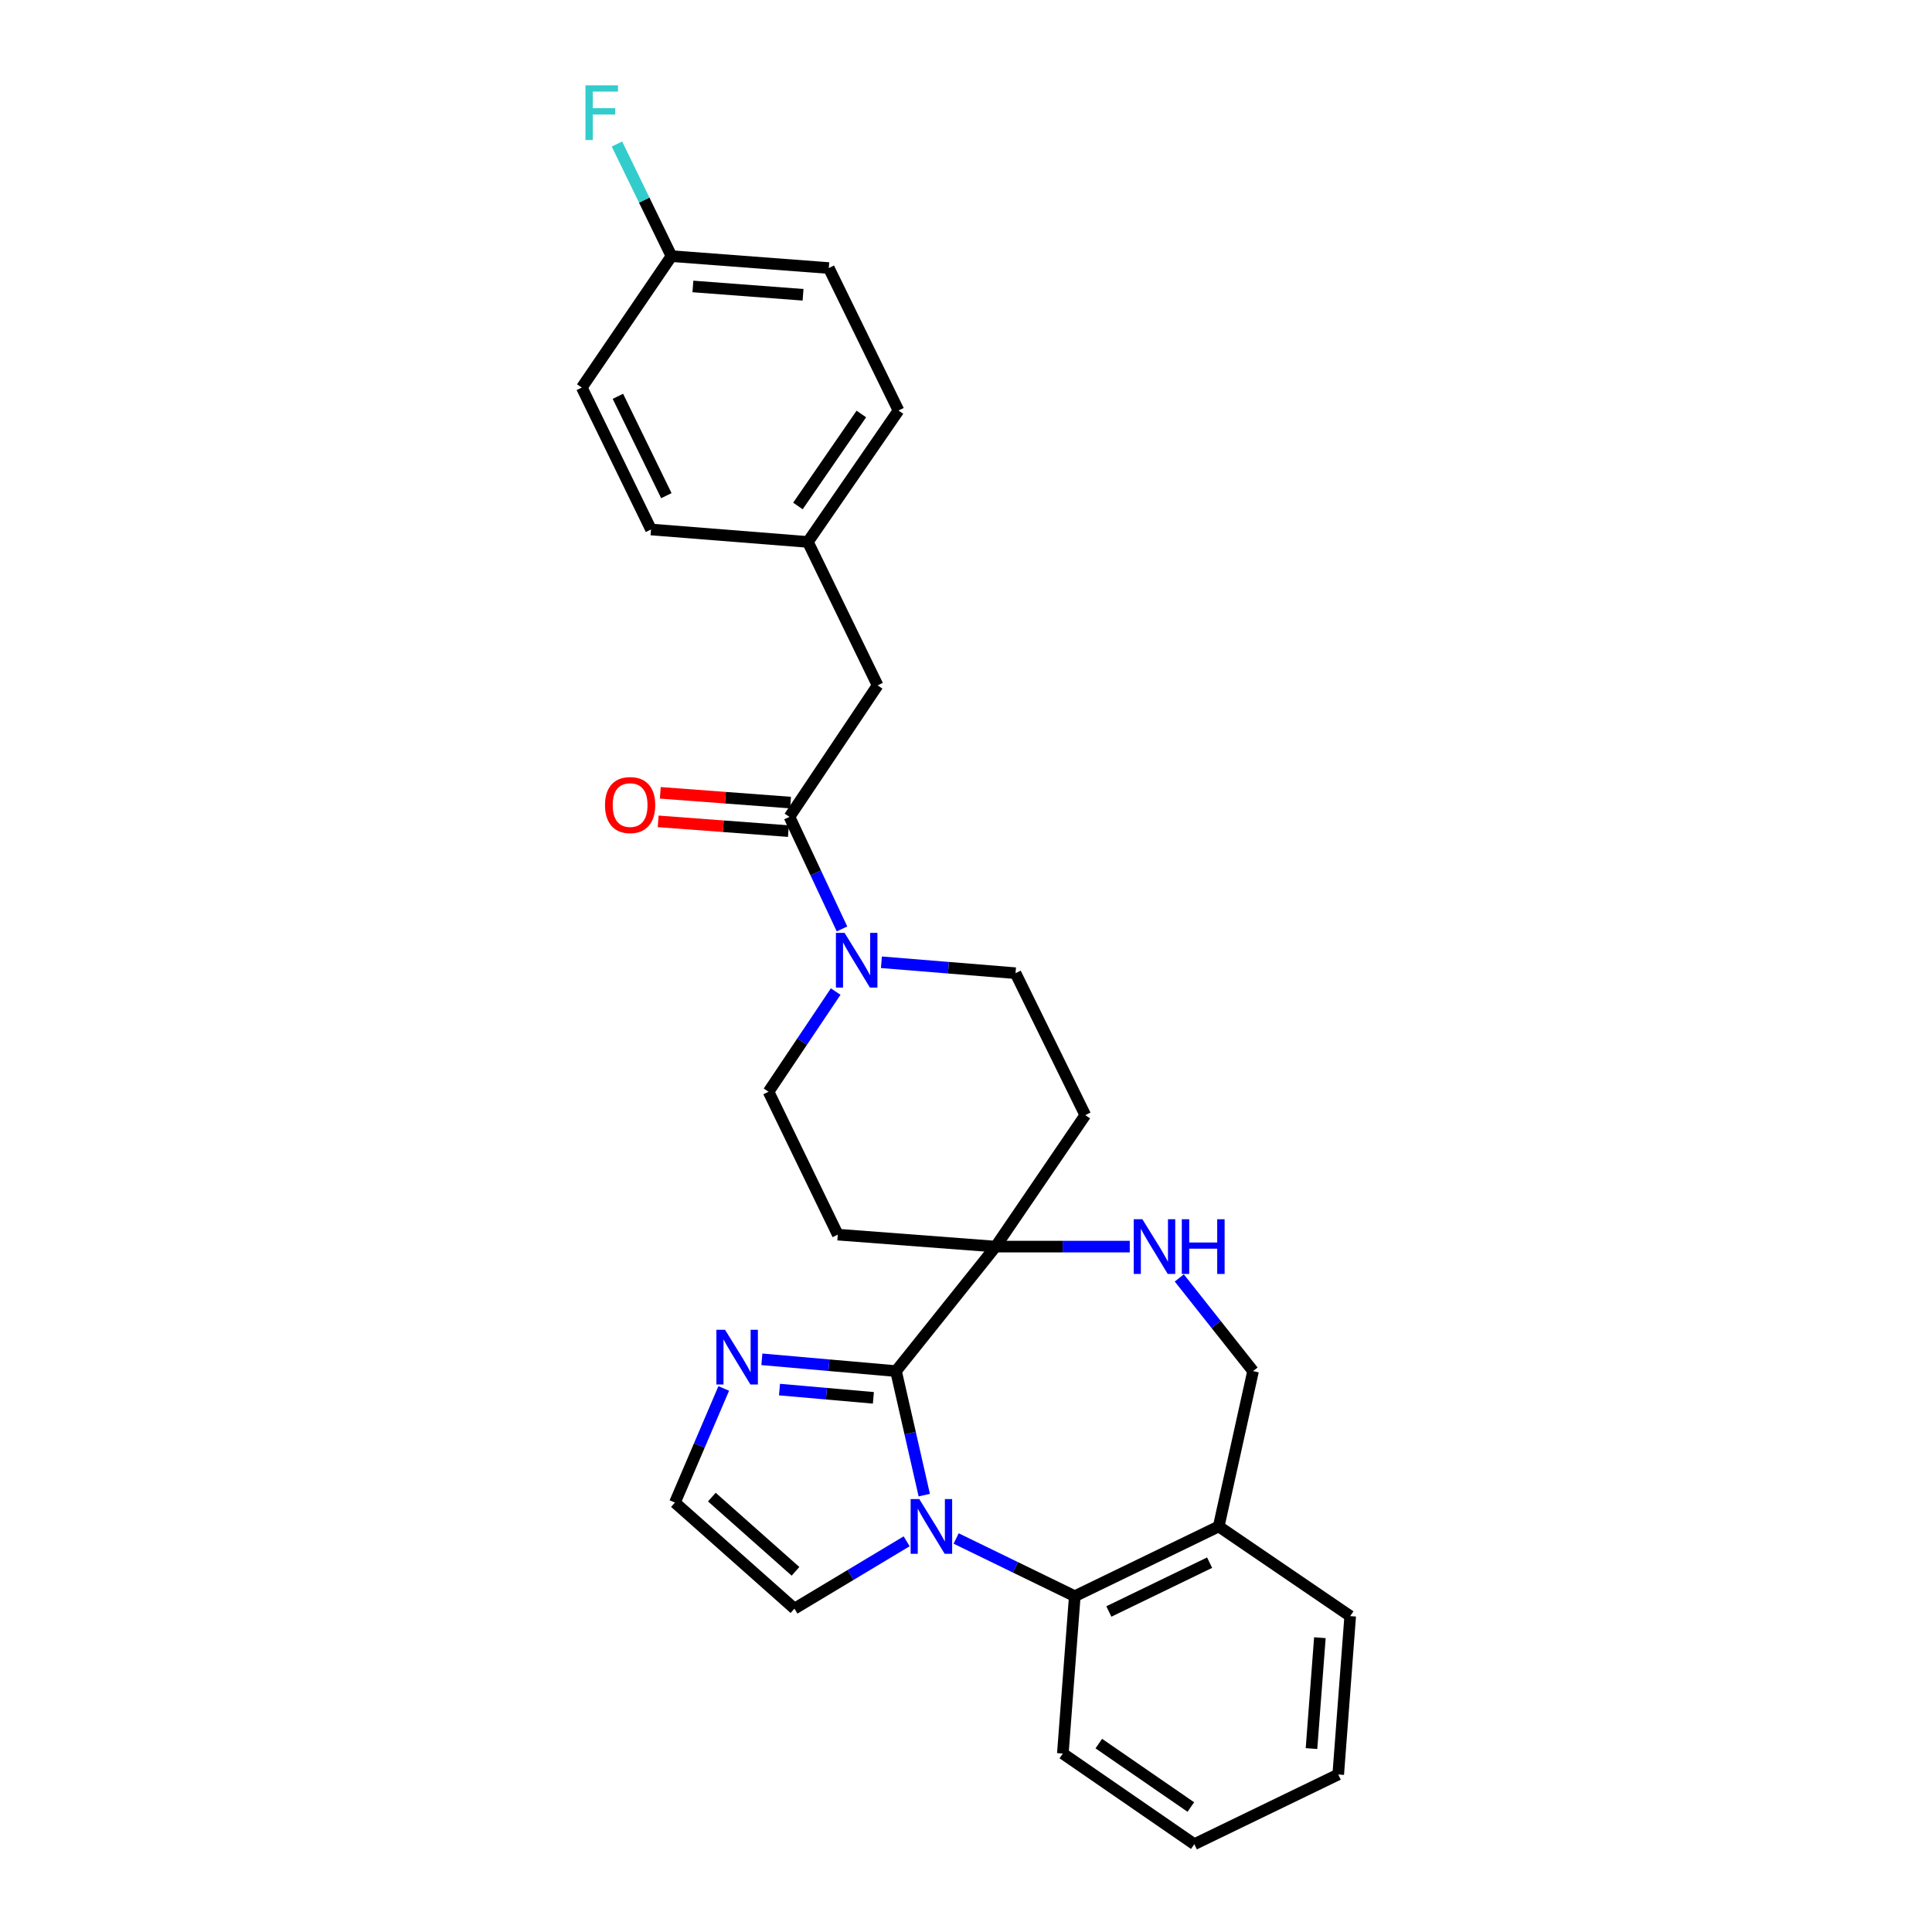 <?xml version='1.0' encoding='iso-8859-1'?>
<svg version='1.1' baseProfile='full'
              xmlns='http://www.w3.org/2000/svg'
                      xmlns:rdkit='http://www.rdkit.org/xml'
                      xmlns:xlink='http://www.w3.org/1999/xlink'
                  xml:space='preserve'
width='1000px' height='1000px' viewBox='0 0 1000 1000'>
<!-- END OF HEADER -->
<rect style='opacity:1.0;fill:#FFFFFF;stroke:none' width='1000' height='1000' x='0' y='0'> </rect>
<path class='bond-0' d='M 478.394,773.868 L 471.085,741.775' style='fill:none;fill-rule:evenodd;stroke:#0000FF;stroke-width:6px;stroke-linecap:butt;stroke-linejoin:miter;stroke-opacity:1' />
<path class='bond-0' d='M 471.085,741.775 L 463.775,709.683' style='fill:none;fill-rule:evenodd;stroke:#000000;stroke-width:6px;stroke-linecap:butt;stroke-linejoin:miter;stroke-opacity:1' />
<path class='bond-2' d='M 494.892,796.317 L 525.6,811.254' style='fill:none;fill-rule:evenodd;stroke:#0000FF;stroke-width:6px;stroke-linecap:butt;stroke-linejoin:miter;stroke-opacity:1' />
<path class='bond-2' d='M 525.6,811.254 L 556.308,826.191' style='fill:none;fill-rule:evenodd;stroke:#000000;stroke-width:6px;stroke-linecap:butt;stroke-linejoin:miter;stroke-opacity:1' />
<path class='bond-8' d='M 469.282,797.775 L 440.242,815.204' style='fill:none;fill-rule:evenodd;stroke:#0000FF;stroke-width:6px;stroke-linecap:butt;stroke-linejoin:miter;stroke-opacity:1' />
<path class='bond-8' d='M 440.242,815.204 L 411.202,832.633' style='fill:none;fill-rule:evenodd;stroke:#000000;stroke-width:6px;stroke-linecap:butt;stroke-linejoin:miter;stroke-opacity:1' />
<path class='bond-1' d='M 463.775,709.683 L 515.336,645.239' style='fill:none;fill-rule:evenodd;stroke:#000000;stroke-width:6px;stroke-linecap:butt;stroke-linejoin:miter;stroke-opacity:1' />
<path class='bond-5' d='M 463.775,709.683 L 429.061,706.63' style='fill:none;fill-rule:evenodd;stroke:#000000;stroke-width:6px;stroke-linecap:butt;stroke-linejoin:miter;stroke-opacity:1' />
<path class='bond-5' d='M 429.061,706.63 L 394.346,703.578' style='fill:none;fill-rule:evenodd;stroke:#0000FF;stroke-width:6px;stroke-linecap:butt;stroke-linejoin:miter;stroke-opacity:1' />
<path class='bond-5' d='M 452.063,723.52 L 427.763,721.383' style='fill:none;fill-rule:evenodd;stroke:#000000;stroke-width:6px;stroke-linecap:butt;stroke-linejoin:miter;stroke-opacity:1' />
<path class='bond-5' d='M 427.763,721.383 L 403.463,719.246' style='fill:none;fill-rule:evenodd;stroke:#0000FF;stroke-width:6px;stroke-linecap:butt;stroke-linejoin:miter;stroke-opacity:1' />
<path class='bond-6' d='M 515.336,645.239 L 550.05,645.239' style='fill:none;fill-rule:evenodd;stroke:#000000;stroke-width:6px;stroke-linecap:butt;stroke-linejoin:miter;stroke-opacity:1' />
<path class='bond-6' d='M 550.05,645.239 L 584.764,645.239' style='fill:none;fill-rule:evenodd;stroke:#0000FF;stroke-width:6px;stroke-linecap:butt;stroke-linejoin:miter;stroke-opacity:1' />
<path class='bond-10' d='M 515.336,645.239 L 561.738,577.182' style='fill:none;fill-rule:evenodd;stroke:#000000;stroke-width:6px;stroke-linecap:butt;stroke-linejoin:miter;stroke-opacity:1' />
<path class='bond-11' d='M 515.336,645.239 L 433.638,639.043' style='fill:none;fill-rule:evenodd;stroke:#000000;stroke-width:6px;stroke-linecap:butt;stroke-linejoin:miter;stroke-opacity:1' />
<path class='bond-7' d='M 556.308,826.191 L 630.806,790.089' style='fill:none;fill-rule:evenodd;stroke:#000000;stroke-width:6px;stroke-linecap:butt;stroke-linejoin:miter;stroke-opacity:1' />
<path class='bond-7' d='M 573.941,834.102 L 626.09,808.831' style='fill:none;fill-rule:evenodd;stroke:#000000;stroke-width:6px;stroke-linecap:butt;stroke-linejoin:miter;stroke-opacity:1' />
<path class='bond-24' d='M 556.308,826.191 L 550.121,907.633' style='fill:none;fill-rule:evenodd;stroke:#000000;stroke-width:6px;stroke-linecap:butt;stroke-linejoin:miter;stroke-opacity:1' />
<path class='bond-3' d='M 432.547,513.231 L 415.17,539.155' style='fill:none;fill-rule:evenodd;stroke:#0000FF;stroke-width:6px;stroke-linecap:butt;stroke-linejoin:miter;stroke-opacity:1' />
<path class='bond-3' d='M 415.17,539.155 L 397.792,565.08' style='fill:none;fill-rule:evenodd;stroke:#000000;stroke-width:6px;stroke-linecap:butt;stroke-linejoin:miter;stroke-opacity:1' />
<path class='bond-4' d='M 435.815,480.814 L 422.221,451.809' style='fill:none;fill-rule:evenodd;stroke:#0000FF;stroke-width:6px;stroke-linecap:butt;stroke-linejoin:miter;stroke-opacity:1' />
<path class='bond-4' d='M 422.221,451.809 L 408.627,422.804' style='fill:none;fill-rule:evenodd;stroke:#000000;stroke-width:6px;stroke-linecap:butt;stroke-linejoin:miter;stroke-opacity:1' />
<path class='bond-31' d='M 456.215,498.066 L 490.926,500.893' style='fill:none;fill-rule:evenodd;stroke:#0000FF;stroke-width:6px;stroke-linecap:butt;stroke-linejoin:miter;stroke-opacity:1' />
<path class='bond-31' d='M 490.926,500.893 L 525.636,503.72' style='fill:none;fill-rule:evenodd;stroke:#000000;stroke-width:6px;stroke-linecap:butt;stroke-linejoin:miter;stroke-opacity:1' />
<path class='bond-15' d='M 408.627,422.804 L 454.248,354.748' style='fill:none;fill-rule:evenodd;stroke:#000000;stroke-width:6px;stroke-linecap:butt;stroke-linejoin:miter;stroke-opacity:1' />
<path class='bond-16' d='M 409.181,415.42 L 375.475,412.892' style='fill:none;fill-rule:evenodd;stroke:#000000;stroke-width:6px;stroke-linecap:butt;stroke-linejoin:miter;stroke-opacity:1' />
<path class='bond-16' d='M 375.475,412.892 L 341.77,410.364' style='fill:none;fill-rule:evenodd;stroke:#FF0000;stroke-width:6px;stroke-linecap:butt;stroke-linejoin:miter;stroke-opacity:1' />
<path class='bond-16' d='M 408.073,430.188 L 374.368,427.66' style='fill:none;fill-rule:evenodd;stroke:#000000;stroke-width:6px;stroke-linecap:butt;stroke-linejoin:miter;stroke-opacity:1' />
<path class='bond-16' d='M 374.368,427.66 L 340.662,425.131' style='fill:none;fill-rule:evenodd;stroke:#FF0000;stroke-width:6px;stroke-linecap:butt;stroke-linejoin:miter;stroke-opacity:1' />
<path class='bond-28' d='M 374.61,718.658 L 361.975,748.195' style='fill:none;fill-rule:evenodd;stroke:#0000FF;stroke-width:6px;stroke-linecap:butt;stroke-linejoin:miter;stroke-opacity:1' />
<path class='bond-28' d='M 361.975,748.195 L 349.341,777.732' style='fill:none;fill-rule:evenodd;stroke:#000000;stroke-width:6px;stroke-linecap:butt;stroke-linejoin:miter;stroke-opacity:1' />
<path class='bond-29' d='M 610.398,661.454 L 629.492,685.568' style='fill:none;fill-rule:evenodd;stroke:#0000FF;stroke-width:6px;stroke-linecap:butt;stroke-linejoin:miter;stroke-opacity:1' />
<path class='bond-29' d='M 629.492,685.568 L 648.586,709.683' style='fill:none;fill-rule:evenodd;stroke:#000000;stroke-width:6px;stroke-linecap:butt;stroke-linejoin:miter;stroke-opacity:1' />
<path class='bond-12' d='M 630.806,790.089 L 648.586,709.683' style='fill:none;fill-rule:evenodd;stroke:#000000;stroke-width:6px;stroke-linecap:butt;stroke-linejoin:miter;stroke-opacity:1' />
<path class='bond-25' d='M 630.806,790.089 L 698.863,836.491' style='fill:none;fill-rule:evenodd;stroke:#000000;stroke-width:6px;stroke-linecap:butt;stroke-linejoin:miter;stroke-opacity:1' />
<path class='bond-9' d='M 411.202,832.633 L 349.341,777.732' style='fill:none;fill-rule:evenodd;stroke:#000000;stroke-width:6px;stroke-linecap:butt;stroke-linejoin:miter;stroke-opacity:1' />
<path class='bond-9' d='M 411.753,813.321 L 368.45,774.891' style='fill:none;fill-rule:evenodd;stroke:#000000;stroke-width:6px;stroke-linecap:butt;stroke-linejoin:miter;stroke-opacity:1' />
<path class='bond-13' d='M 561.738,577.182 L 525.636,503.72' style='fill:none;fill-rule:evenodd;stroke:#000000;stroke-width:6px;stroke-linecap:butt;stroke-linejoin:miter;stroke-opacity:1' />
<path class='bond-14' d='M 433.638,639.043 L 397.792,565.08' style='fill:none;fill-rule:evenodd;stroke:#000000;stroke-width:6px;stroke-linecap:butt;stroke-linejoin:miter;stroke-opacity:1' />
<path class='bond-17' d='M 454.248,354.748 L 418.154,280.504' style='fill:none;fill-rule:evenodd;stroke:#000000;stroke-width:6px;stroke-linecap:butt;stroke-linejoin:miter;stroke-opacity:1' />
<path class='bond-20' d='M 418.154,280.504 L 336.959,274.062' style='fill:none;fill-rule:evenodd;stroke:#000000;stroke-width:6px;stroke-linecap:butt;stroke-linejoin:miter;stroke-opacity:1' />
<path class='bond-21' d='M 418.154,280.504 L 465.058,212.48' style='fill:none;fill-rule:evenodd;stroke:#000000;stroke-width:6px;stroke-linecap:butt;stroke-linejoin:miter;stroke-opacity:1' />
<path class='bond-21' d='M 412.998,261.894 L 445.831,214.277' style='fill:none;fill-rule:evenodd;stroke:#000000;stroke-width:6px;stroke-linecap:butt;stroke-linejoin:miter;stroke-opacity:1' />
<path class='bond-18' d='M 347.547,132.576 L 428.99,138.739' style='fill:none;fill-rule:evenodd;stroke:#000000;stroke-width:6px;stroke-linecap:butt;stroke-linejoin:miter;stroke-opacity:1' />
<path class='bond-18' d='M 358.646,148.268 L 415.656,152.581' style='fill:none;fill-rule:evenodd;stroke:#000000;stroke-width:6px;stroke-linecap:butt;stroke-linejoin:miter;stroke-opacity:1' />
<path class='bond-19' d='M 347.547,132.576 L 333.441,103.563' style='fill:none;fill-rule:evenodd;stroke:#000000;stroke-width:6px;stroke-linecap:butt;stroke-linejoin:miter;stroke-opacity:1' />
<path class='bond-19' d='M 333.441,103.563 L 319.334,74.549' style='fill:none;fill-rule:evenodd;stroke:#33CCCC;stroke-width:6px;stroke-linecap:butt;stroke-linejoin:miter;stroke-opacity:1' />
<path class='bond-32' d='M 347.547,132.576 L 301.137,200.6' style='fill:none;fill-rule:evenodd;stroke:#000000;stroke-width:6px;stroke-linecap:butt;stroke-linejoin:miter;stroke-opacity:1' />
<path class='bond-23' d='M 336.959,274.062 L 301.137,200.6' style='fill:none;fill-rule:evenodd;stroke:#000000;stroke-width:6px;stroke-linecap:butt;stroke-linejoin:miter;stroke-opacity:1' />
<path class='bond-23' d='M 344.897,256.552 L 319.821,205.129' style='fill:none;fill-rule:evenodd;stroke:#000000;stroke-width:6px;stroke-linecap:butt;stroke-linejoin:miter;stroke-opacity:1' />
<path class='bond-22' d='M 465.058,212.48 L 428.99,138.739' style='fill:none;fill-rule:evenodd;stroke:#000000;stroke-width:6px;stroke-linecap:butt;stroke-linejoin:miter;stroke-opacity:1' />
<path class='bond-26' d='M 550.121,907.633 L 618.178,954.545' style='fill:none;fill-rule:evenodd;stroke:#000000;stroke-width:6px;stroke-linecap:butt;stroke-linejoin:miter;stroke-opacity:1' />
<path class='bond-26' d='M 568.734,902.477 L 616.374,935.316' style='fill:none;fill-rule:evenodd;stroke:#000000;stroke-width:6px;stroke-linecap:butt;stroke-linejoin:miter;stroke-opacity:1' />
<path class='bond-30' d='M 698.863,836.491 L 692.668,918.469' style='fill:none;fill-rule:evenodd;stroke:#000000;stroke-width:6px;stroke-linecap:butt;stroke-linejoin:miter;stroke-opacity:1' />
<path class='bond-30' d='M 683.167,847.672 L 678.83,905.056' style='fill:none;fill-rule:evenodd;stroke:#000000;stroke-width:6px;stroke-linecap:butt;stroke-linejoin:miter;stroke-opacity:1' />
<path class='bond-27' d='M 618.178,954.545 L 692.668,918.469' style='fill:none;fill-rule:evenodd;stroke:#000000;stroke-width:6px;stroke-linecap:butt;stroke-linejoin:miter;stroke-opacity:1' />
<path  class='atom-0' d='M 475.829 775.929
L 485.109 790.929
Q 486.029 792.409, 487.509 795.089
Q 488.989 797.769, 489.069 797.929
L 489.069 775.929
L 492.829 775.929
L 492.829 804.249
L 488.949 804.249
L 478.989 787.849
Q 477.829 785.929, 476.589 783.729
Q 475.389 781.529, 475.029 780.849
L 475.029 804.249
L 471.349 804.249
L 471.349 775.929
L 475.829 775.929
' fill='#0000FF'/>
<path  class='atom-4' d='M 437.152 482.863
L 446.432 497.863
Q 447.352 499.343, 448.832 502.023
Q 450.312 504.703, 450.392 504.863
L 450.392 482.863
L 454.152 482.863
L 454.152 511.183
L 450.272 511.183
L 440.312 494.783
Q 439.152 492.863, 437.912 490.663
Q 436.712 488.463, 436.352 487.783
L 436.352 511.183
L 432.672 511.183
L 432.672 482.863
L 437.152 482.863
' fill='#0000FF'/>
<path  class='atom-6' d='M 375.283 688.291
L 384.563 703.291
Q 385.483 704.771, 386.963 707.451
Q 388.443 710.131, 388.523 710.291
L 388.523 688.291
L 392.283 688.291
L 392.283 716.611
L 388.403 716.611
L 378.443 700.211
Q 377.283 698.291, 376.043 696.091
Q 374.843 693.891, 374.483 693.211
L 374.483 716.611
L 370.803 716.611
L 370.803 688.291
L 375.283 688.291
' fill='#0000FF'/>
<path  class='atom-7' d='M 591.3 631.079
L 600.58 646.079
Q 601.5 647.559, 602.98 650.239
Q 604.46 652.919, 604.54 653.079
L 604.54 631.079
L 608.3 631.079
L 608.3 659.399
L 604.42 659.399
L 594.46 642.999
Q 593.3 641.079, 592.06 638.879
Q 590.86 636.679, 590.5 635.999
L 590.5 659.399
L 586.82 659.399
L 586.82 631.079
L 591.3 631.079
' fill='#0000FF'/>
<path  class='atom-7' d='M 611.7 631.079
L 615.54 631.079
L 615.54 643.119
L 630.02 643.119
L 630.02 631.079
L 633.86 631.079
L 633.86 659.399
L 630.02 659.399
L 630.02 646.319
L 615.54 646.319
L 615.54 659.399
L 611.7 659.399
L 611.7 631.079
' fill='#0000FF'/>
<path  class='atom-17' d='M 313.148 416.697
Q 313.148 409.897, 316.508 406.097
Q 319.868 402.297, 326.148 402.297
Q 332.428 402.297, 335.788 406.097
Q 339.148 409.897, 339.148 416.697
Q 339.148 423.577, 335.748 427.497
Q 332.348 431.377, 326.148 431.377
Q 319.908 431.377, 316.508 427.497
Q 313.148 423.617, 313.148 416.697
M 326.148 428.177
Q 330.468 428.177, 332.788 425.297
Q 335.148 422.377, 335.148 416.697
Q 335.148 411.137, 332.788 408.337
Q 330.468 405.497, 326.148 405.497
Q 321.828 405.497, 319.468 408.297
Q 317.148 411.097, 317.148 416.697
Q 317.148 422.417, 319.468 425.297
Q 321.828 428.177, 326.148 428.177
' fill='#FF0000'/>
<path  class='atom-20' d='M 303.026 44.165
L 319.866 44.165
L 319.866 47.405
L 306.826 47.405
L 306.826 56.005
L 318.426 56.005
L 318.426 59.285
L 306.826 59.285
L 306.826 72.485
L 303.026 72.485
L 303.026 44.165
' fill='#33CCCC'/>
</svg>
